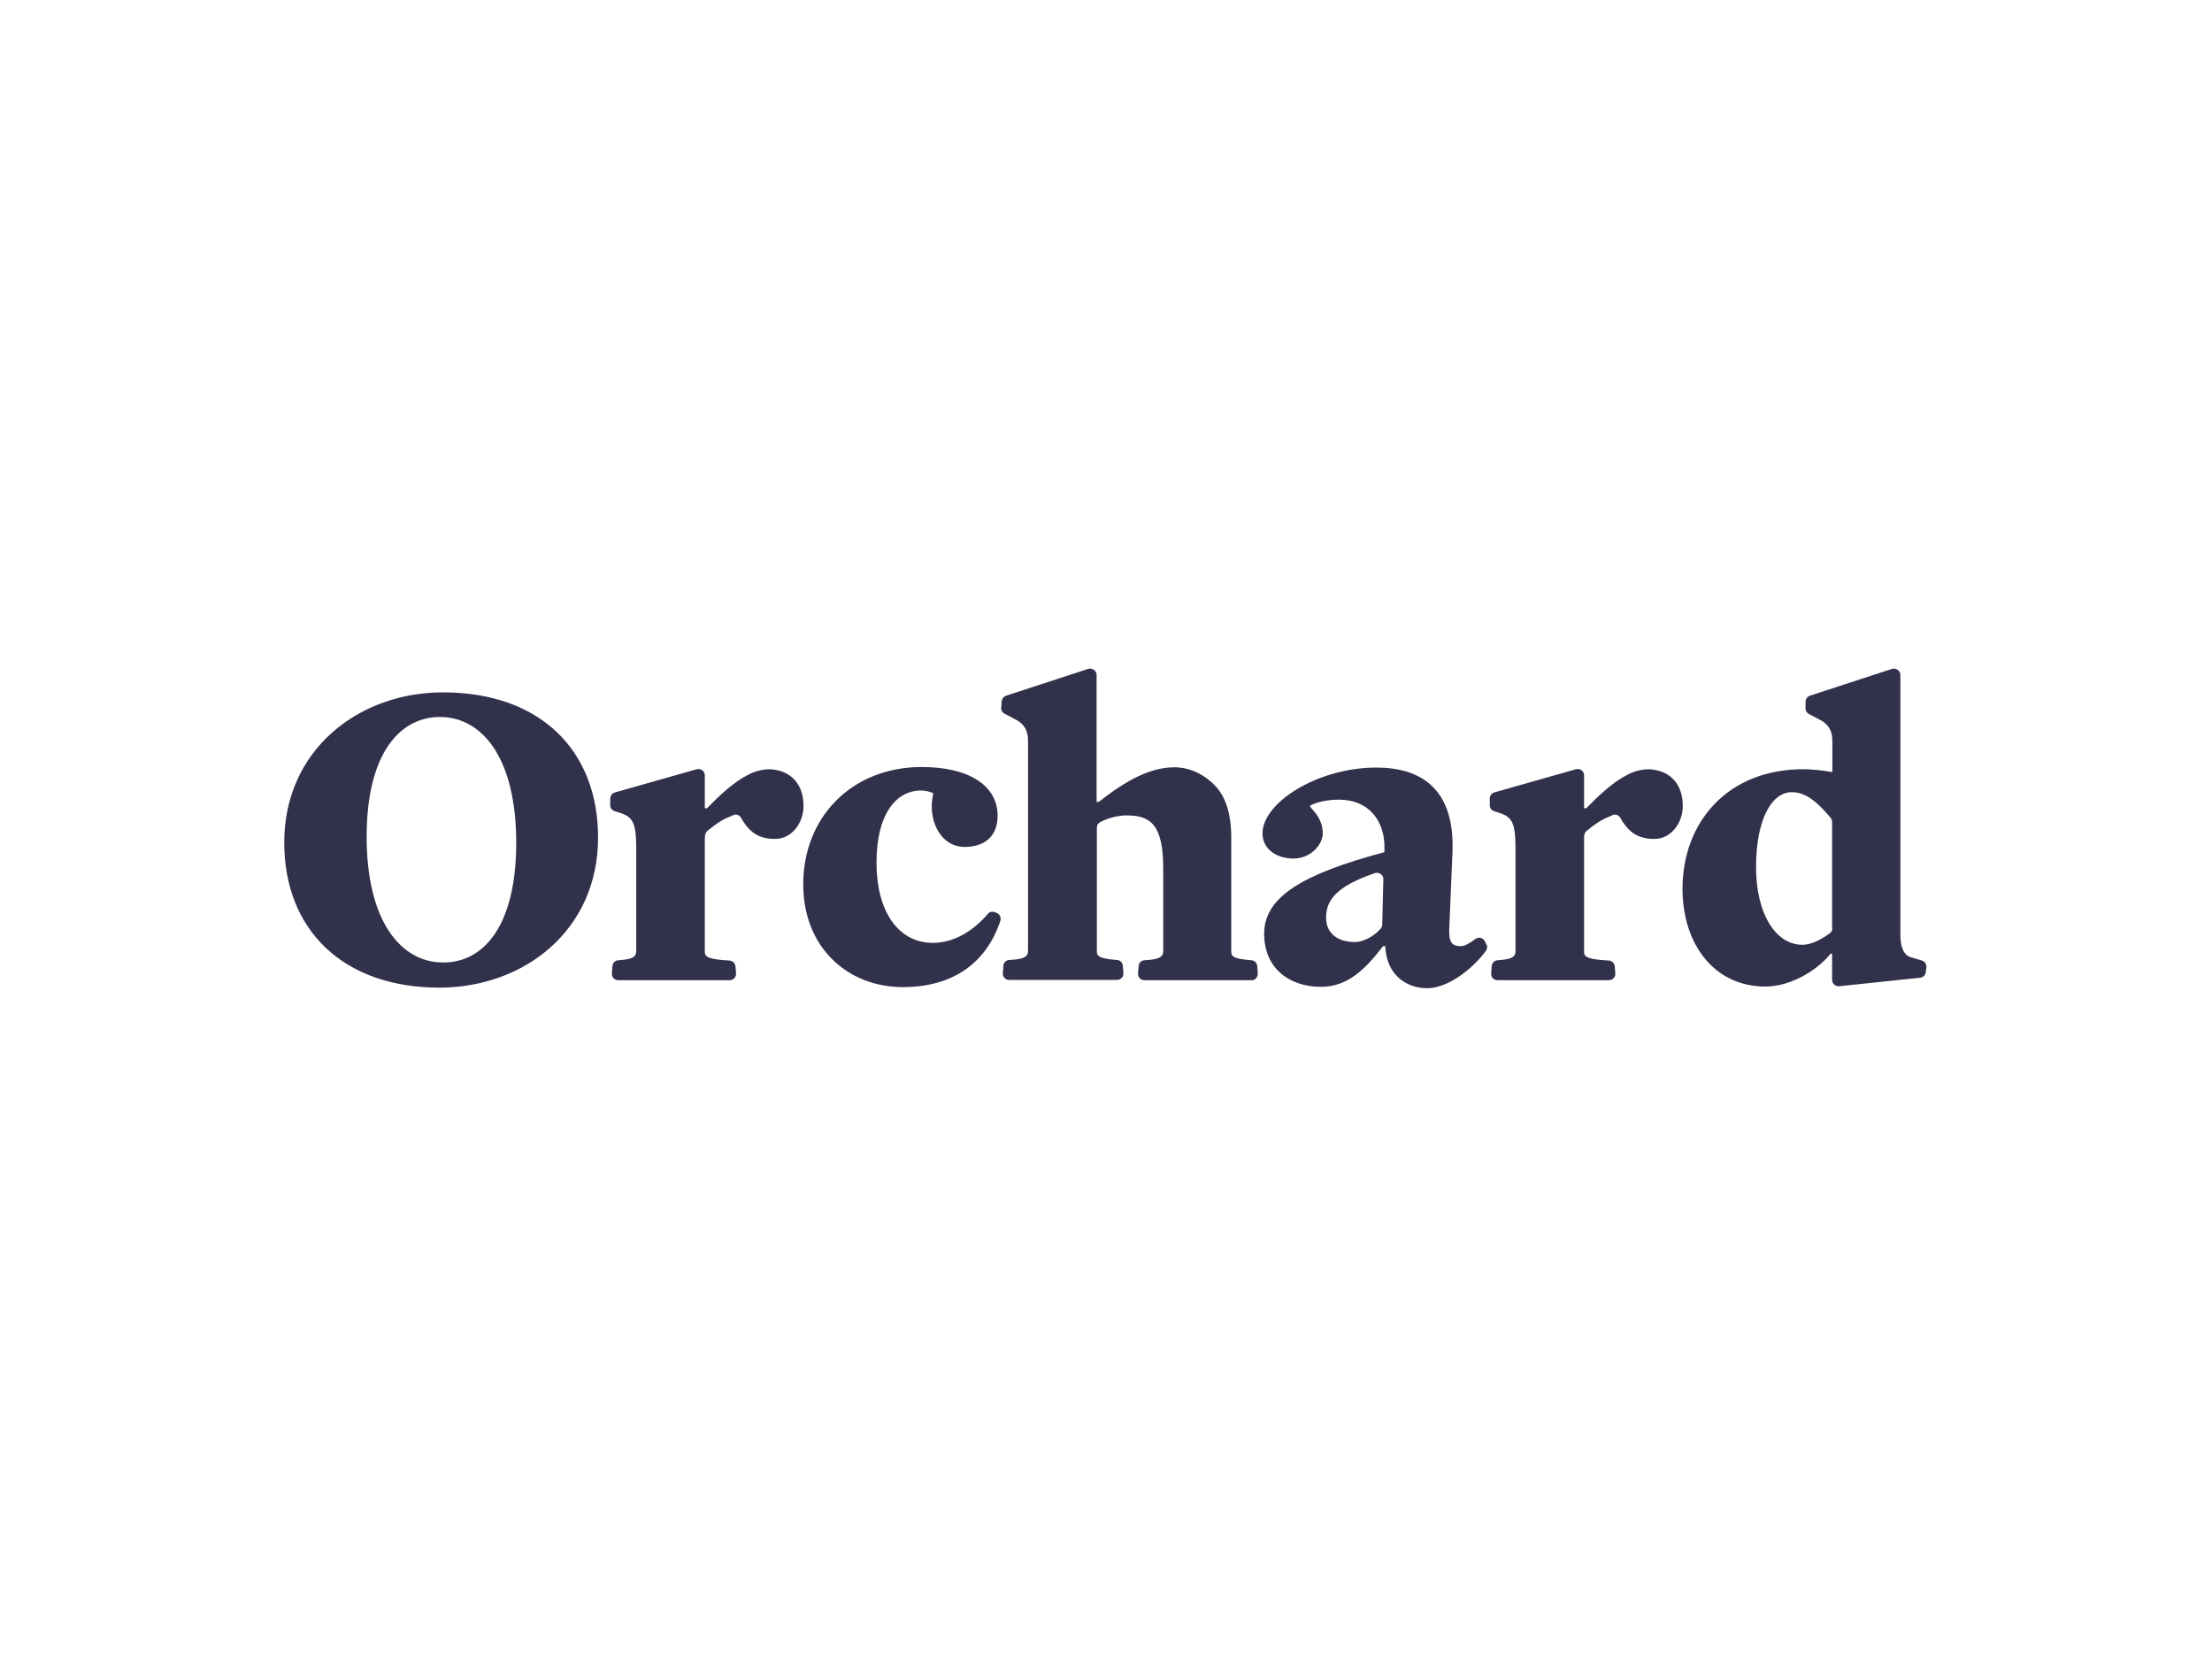 <?xml version="1.0" encoding="utf-8"?>
<!-- Generator: Adobe Illustrator 26.0.3, SVG Export Plug-In . SVG Version: 6.00 Build 0)  -->
<svg version="1.0" id="katman_1" xmlns="http://www.w3.org/2000/svg" xmlns:xlink="http://www.w3.org/1999/xlink" x="0px" y="0px"
	 viewBox="0 0 800 600" style="enable-background:new 0 0 800 600;" xml:space="preserve">
<style type="text/css">
	.st0{fill-rule:evenodd;clip-rule:evenodd;fill:#32314B;}
</style>
<g id="Page-1">
	<path id="Fill-1" class="st0" d="M696.7,349.8c0.1-1.1-0.6-2.1-1.6-2.4l-4-1.2c-2.8-0.8-3.8-4.1-3.8-8v-90.5l0,0v-3.6
		c0-1.5-1.5-2.6-3-2.2l-29.7,9.7c-0.9,0.3-1.5,1.1-1.6,1.9L653,256c-0.1,0.9,0.4,1.8,1.2,2.2l4.7,2.5c2.3,1.5,3.8,3.4,3.8,7.3v9.5
		l0,0v1.7h-0.2c-3.6-0.6-7.3-1-10.3-1c-27.7,0-43.7,19.5-43.7,43.2c0,20,11.4,35.4,30,35.4c8.5,0,18.1-5.2,23.6-11.9h0.5v9.5
		c0,1.3,1.2,2.4,2.5,2.3l29.4-3.1c1.1-0.1,1.9-1,2-2.1L696.7,349.8z M662.7,335.7c0,0.7-0.3,1.4-0.9,1.8c-3.2,2.4-6.9,4.2-9.9,4.2
		c-9.8,0-16.8-11.4-16.8-28c0-17.9,5.9-27.2,12.9-27.2c4.1,0,8.1,2.1,14.1,9.3c0.3,0.4,0.5,1,0.5,1.5V335.7z M608.6,291.5
		c0-7.8-4.4-12.5-11.1-13.2c-0.5-0.1-4.4-0.5-8.9,1.9c-5.2,2.6-10.2,7.3-15,12.2l-0.7-0.2v-11.8c0-1.5-1.4-2.6-2.9-2.2l-29.6,8.4
		c-0.9,0.3-1.6,1.1-1.6,2.1v2.6c0,1,0.7,1.8,1.6,2.1l1,0.3c5.3,1.6,6.7,3.2,6.7,13.3v37.1c0,2-1.6,2.8-5.5,3.1l-1.1,0.1
		c-1.1,0.1-1.9,1-2,2.1l-0.2,2.7c-0.1,1.3,0.9,2.4,2.3,2.4h40.3c1.3,0,2.4-1.1,2.3-2.4l-0.2-2.6c-0.1-1.1-1-2-2.1-2.1l-2.8-0.2
		c-5.2-0.5-6.2-1.3-6.2-2.9v-41c0-0.9,0-1.9,0.8-2.7c4.1-3.3,5.6-4.2,9.5-5.8c1.1-0.5,2.3,0,2.9,1.1c0,0,0.8,1.5,1.2,1.9
		c2.3,3.4,5.5,5.6,10.9,5.6C604.3,303.5,608.6,297.7,608.6,291.5L608.6,291.5z M537.4,343.9c0.5-0.7,0.6-1.6,0.2-2.3l-0.6-1.2
		c-0.6-1.2-2.2-1.7-3.4-0.8c-2.1,1.6-4,2.6-5.2,2.6c-3.6,0-4.6-1.6-4.2-7.7l1.1-26.1c1-23.3-11.6-30.8-27.5-30.8
		c-21.3,0-41.2,12.7-41.2,23.8c0,5.4,4.7,9.1,11.2,9.1c6.4,0,10.6-5.2,10.6-9.1c0-6-4.6-9.1-4.6-9.8c0-0.7,4.9-2.4,10.4-2.4
		c11.1,0,16.8,8,16.5,17.9v1.1c-29.2,7.8-43.5,16-43.5,29.5c0,12.9,9.6,19.2,20.5,19.2c9.5,0,15.8-6,22.5-14.7h0.8
		c0.5,11.2,8.5,15.2,15,15.2C523.3,357.5,532.2,350.9,537.4,343.9L537.4,343.9z M500.3,318l-0.4,16.4c0,0.5-0.2,1.1-0.6,1.5
		c-1.8,2.1-5.6,4.8-9.4,4.8c-5.4,0-10.3-2.6-10.3-8.8c0-6,3.2-11.2,17.6-16.1C498.8,315.3,500.4,316.4,500.3,318L500.3,318z
		 M454.9,352.1l-0.2-2.7c-0.1-1.1-0.9-2-2-2.1l-1.2-0.1c-5.2-0.5-6.2-1.3-6.2-2.9v-9.8h0V303c0-8.8-2.1-15.2-6.2-19.2
		c-4.1-4.1-9.3-6.3-14.3-6.3c-9.1,0-17.8,5-27.4,12.5h-0.8v-45.9c0-1.5-1.5-2.6-3-2.2l-29.7,9.7c-0.9,0.3-1.5,1.1-1.6,1.9l-0.2,2.4
		c-0.1,0.9,0.4,1.8,1.2,2.2l4.7,2.5c2.3,1.5,3.8,3.4,3.8,7.3v76.1c0,2-1.6,2.8-5.5,3.1l-1.4,0.1c-1.1,0.1-2,1-2,2.1l-0.2,2.7
		c-0.1,1.3,0.9,2.4,2.3,2.4h39c1.3,0,2.4-1.1,2.3-2.4l-0.2-2.7c-0.1-1.1-0.9-2-2-2.1l-1.2-0.1c-5.2-0.5-6.2-1.3-6.2-2.9v-44.9
		c0-0.8,0.4-1.5,1.1-1.9c2.2-1.3,6.3-2.5,9.5-2.5c8.5,0,13.4,2.9,13.4,19.2v30c0,0,0,0.1,0,0.1c-0.1,1.9-1.7,2.7-5.5,3l-1.4,0.1
		c-1.1,0.1-2,1-2,2.1l-0.2,2.7c-0.1,1.3,0.9,2.4,2.3,2.4h1.1h37.9h0C453.9,354.5,454.9,353.4,454.9,352.1L454.9,352.1z M361.8,333
		c0.3-1-0.1-2.2-1.1-2.7L360,330c-1-0.5-2.1-0.3-2.8,0.6c-5.4,6.3-12.4,10.4-19.8,10.4c-12.7,0-20.4-11.6-20.4-29
		c0-17.9,7.3-26.1,16.1-26.1c1.6,0,3.6,0.5,4.4,1v0.2c-2.1,9,2.3,19.2,11.4,19.2c6.7,0,11.9-3.4,11.9-11.3
		c0-10.7-10.1-17.6-27.4-17.6c-25.4,0-42.9,18.2-42.9,42.4c0,23.1,16.3,37.2,36,37.2C344.5,357,356.7,348.4,361.8,333L361.8,333z
		 M290.6,291.5c0-7.8-4.4-12.5-11.1-13.2c-0.5-0.1-4.4-0.5-8.9,1.9c-5.2,2.6-10.2,7.3-15,12.2l-0.7-0.2v-11.8c0-1.5-1.4-2.6-2.9-2.2
		l-29.6,8.4c-1,0.3-1.6,1.1-1.7,2.1v2.6c0,1,0.7,1.8,1.7,2.1l1,0.3c5.3,1.6,6.7,3.2,6.7,13.3v37.1c0,2-1.6,2.8-5.5,3.1l-1.1,0.1
		c-1.1,0.1-1.9,1-2,2.1l-0.2,2.7c-0.1,1.3,0.9,2.4,2.3,2.4h40.3c1.3,0,2.4-1.1,2.3-2.4l-0.2-2.6c-0.1-1.1-1-2-2.1-2.1l-2.8-0.2
		c-5.2-0.5-6.2-1.3-6.2-2.9v-41c0-0.9,0.1-1.9,0.8-2.7c4.1-3.3,5.6-4.2,9.5-5.8c1.1-0.5,2.3,0,2.9,1.1c0,0,0.8,1.5,1.2,1.9
		c2.3,3.4,5.5,5.6,10.9,5.6C286.3,303.5,290.6,297.7,290.6,291.5L290.6,291.5z M216.3,302.9c0-31.6-21-52.5-56.1-52.5
		c-30.6,0-57.4,20.9-57.4,54.3c0,31.5,21.2,52.5,56.2,52.5C189.8,357.1,216.3,336.3,216.3,302.9L216.3,302.9z M186.7,304.8
		c0,29.5-11.4,43.3-26.4,43.3c-15.5,0-27.7-15.2-27.7-45.5c0-29.5,11.6-43.3,26.6-43.3C174.6,259.4,186.7,274.4,186.7,304.8
		L186.7,304.8z"/>
</g>
</svg>
